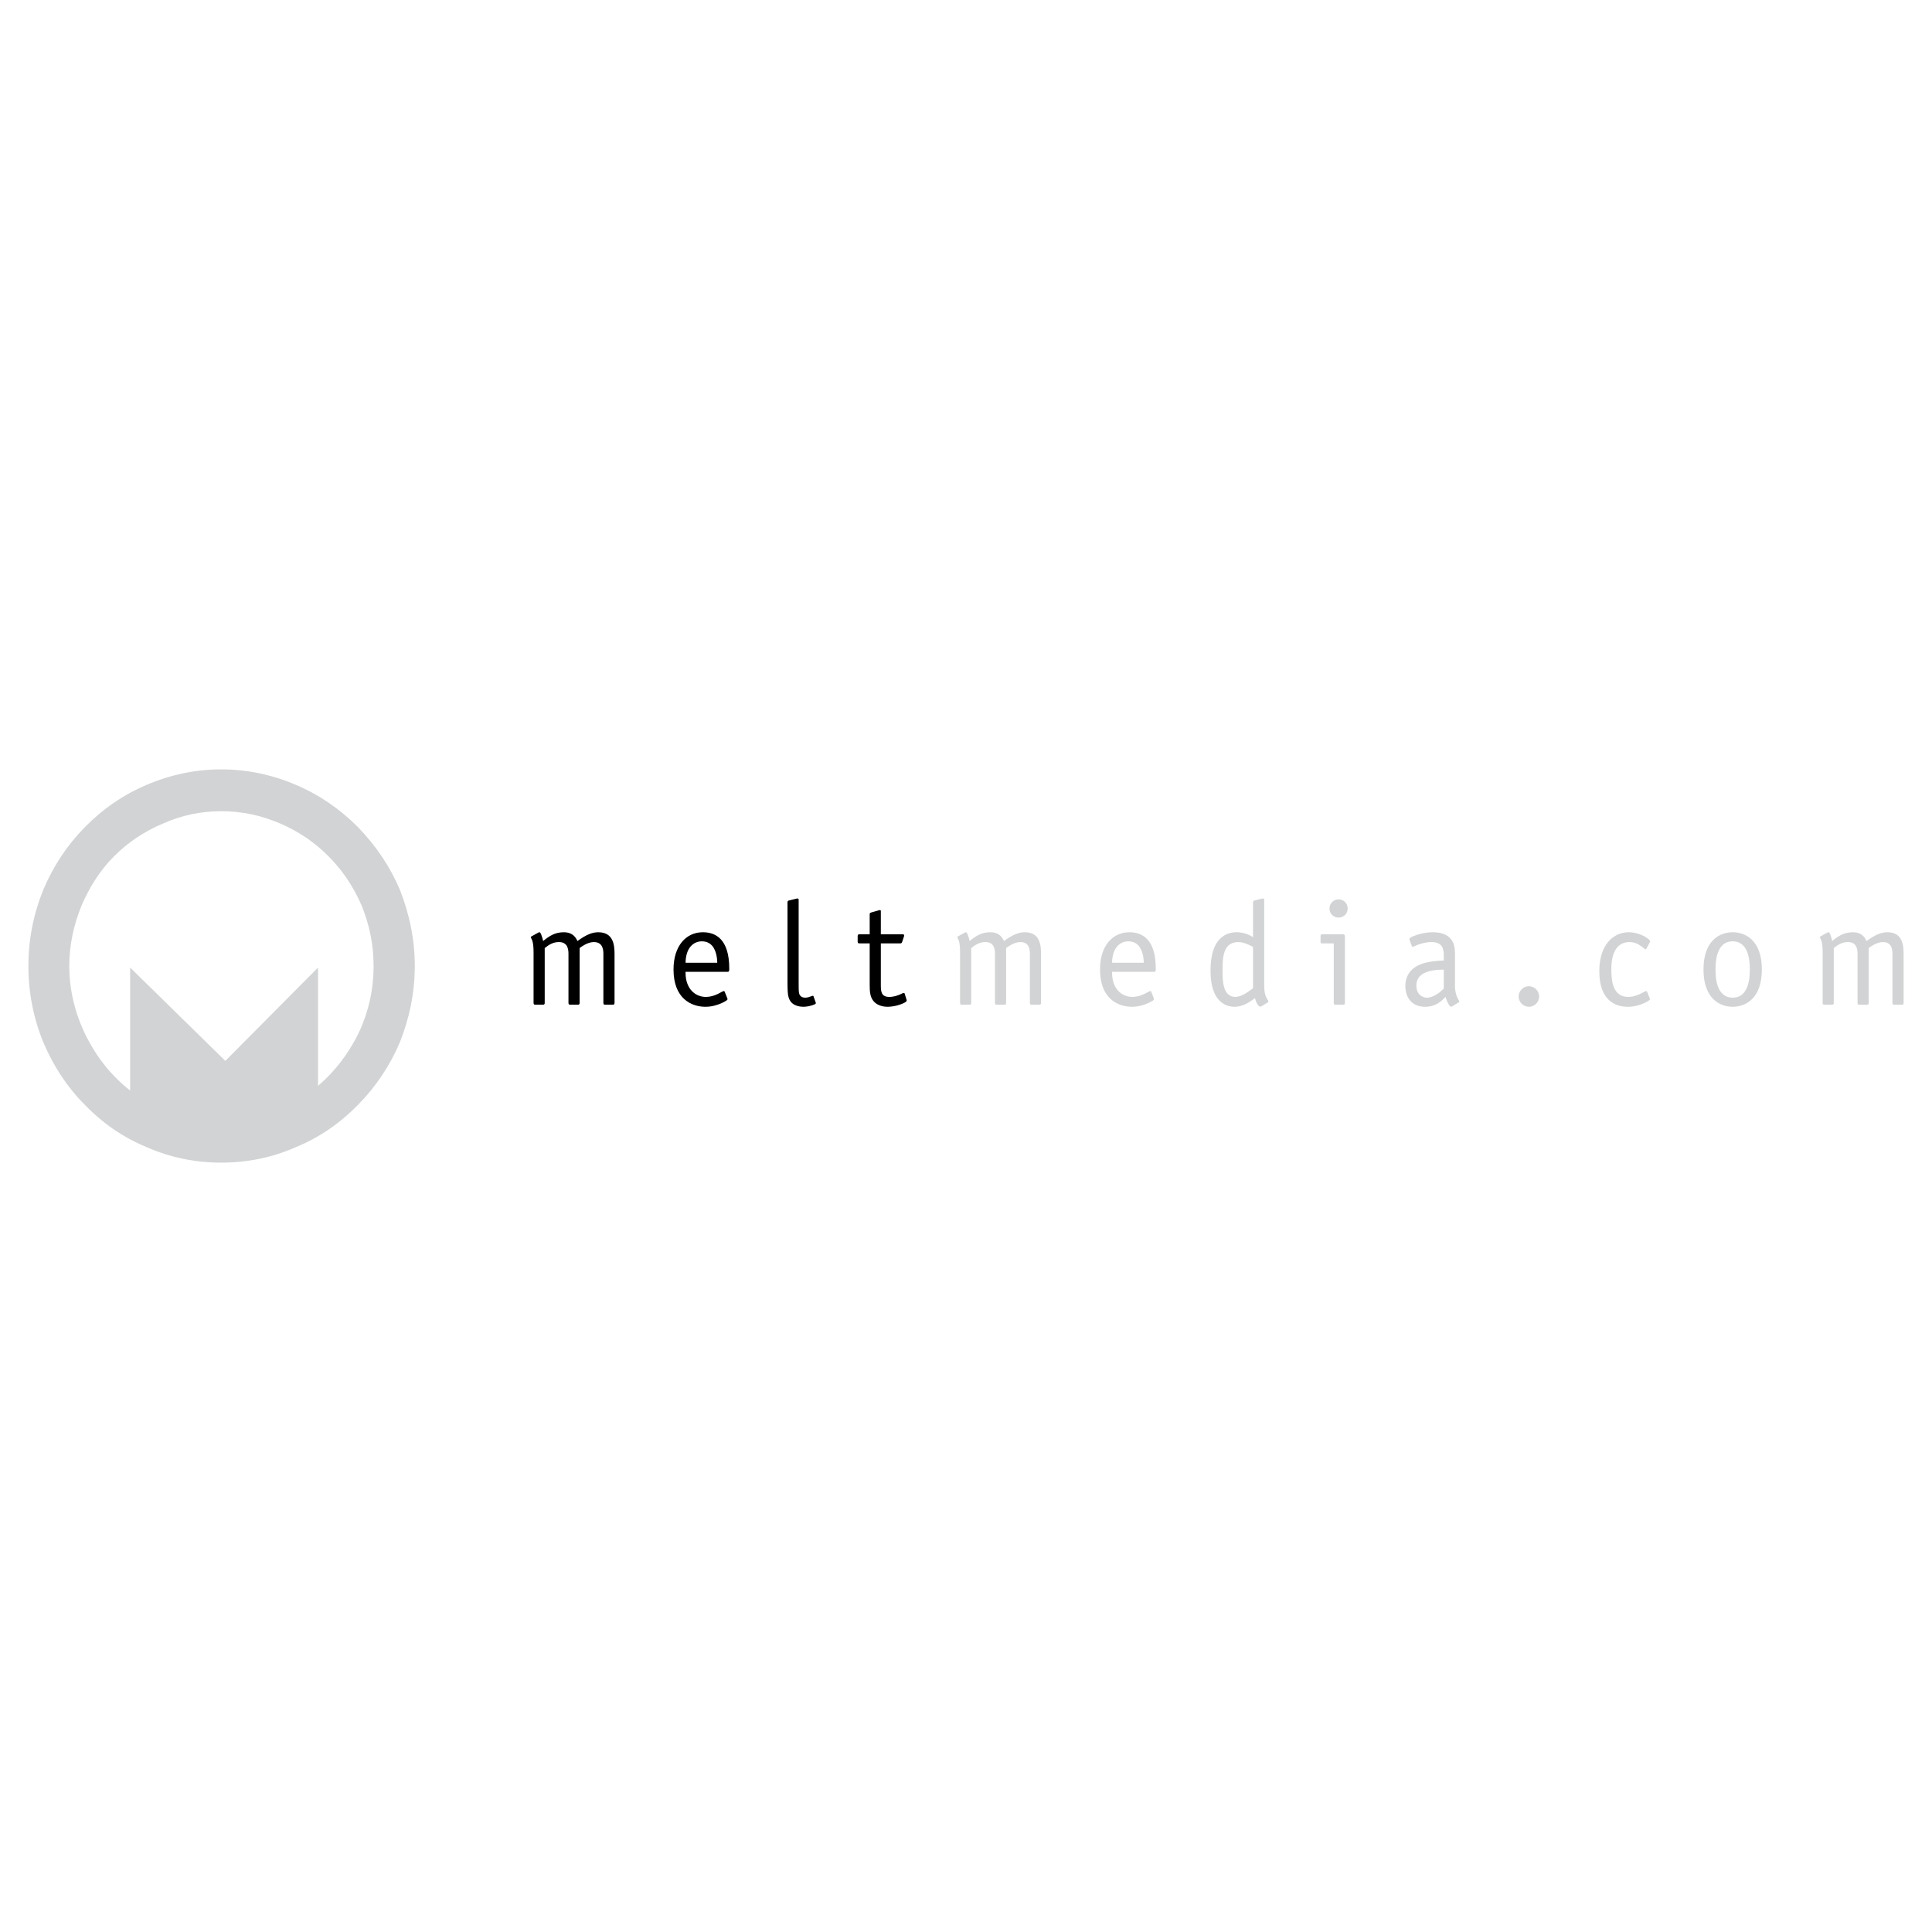 <?xml version="1.0" encoding="utf-8"?>
<!-- Generator: Adobe Illustrator 13.0.0, SVG Export Plug-In . SVG Version: 6.00 Build 14948)  -->
<!DOCTYPE svg PUBLIC "-//W3C//DTD SVG 1.0//EN" "http://www.w3.org/TR/2001/REC-SVG-20010904/DTD/svg10.dtd">
<svg version="1.0" id="Layer_1" xmlns="http://www.w3.org/2000/svg" xmlns:xlink="http://www.w3.org/1999/xlink" x="0px" y="0px"
	 width="192.756px" height="192.756px" viewBox="0 0 192.756 192.756" enable-background="new 0 0 192.756 192.756"
	 xml:space="preserve">
<g>
	<polygon fill-rule="evenodd" clip-rule="evenodd" fill="#FFFFFF" points="0,0 192.756,0 192.756,192.756 0,192.756 0,0 	"/>
	<path fill-rule="evenodd" clip-rule="evenodd" fill="#D1D3D4" d="M16.224,82.179c-1.836,0.78-3.487,1.869-4.889,3.302
		c-1.4,1.401-2.428,3.082-3.207,4.888c-0.779,1.93-1.215,3.892-1.215,6.009c0,2.46,0.592,4.794,1.682,7.005
		c1.09,2.148,2.522,3.955,4.39,5.42V96.534l9.498,9.31l9.248-9.31v11.8c1.712-1.463,3.051-3.238,4.048-5.262
		c0.997-2.117,1.494-4.359,1.494-6.695c0-2.117-0.405-4.079-1.183-6.009c-0.779-1.806-1.869-3.487-3.27-4.888
		c-1.401-1.433-3.021-2.522-4.827-3.302c-1.931-0.84-3.892-1.245-5.916-1.245C20.054,80.934,18.092,81.339,16.224,82.179
		L16.224,82.179z M29.55,78.318c2.336,0.996,4.36,2.397,6.165,4.204c1.775,1.837,3.176,3.893,4.173,6.228
		c0.966,2.459,1.495,4.981,1.495,7.628c0,2.648-0.529,5.201-1.495,7.628c-0.997,2.336-2.398,4.422-4.173,6.229
		c-1.805,1.836-3.829,3.238-6.165,4.203c-2.396,1.059-4.888,1.557-7.472,1.557c-2.585,0-5.076-0.498-7.474-1.557
		c-2.336-0.965-4.358-2.367-6.134-4.203c-1.806-1.807-3.145-3.893-4.141-6.229c-0.997-2.428-1.495-4.98-1.495-7.628
		c0-2.646,0.499-5.168,1.495-7.628c0.996-2.335,2.335-4.391,4.141-6.228c1.776-1.806,3.798-3.208,6.134-4.204
		c2.397-1.027,4.889-1.557,7.474-1.557C24.662,76.761,27.154,77.291,29.55,78.318L29.55,78.318z"/>
	<path fill-rule="evenodd" clip-rule="evenodd" d="M53.234,100.064c0,0.16,0.088,0.176,0.175,0.176h0.761
		c0.161,0,0.176-0.09,0.176-0.176v-5.474c0.454-0.366,0.863-0.6,1.419-0.6c0.907,0,0.951,0.775,0.951,1.185v4.889
		c0,0.16,0.088,0.176,0.176,0.176h0.761c0.088,0,0.176-0.016,0.176-0.176v-5.474l0.117-0.088c0.088-0.058,0.688-0.512,1.303-0.512
		c0.907,0,0.951,0.79,0.951,1.185v4.889c0,0.16,0.088,0.176,0.176,0.176h0.761c0.088,0,0.176-0.016,0.176-0.176v-4.859
		c0-0.878-0.088-2.195-1.625-2.195c-0.6,0-1.186,0.234-2.078,0.878c-0.263-0.615-0.717-0.878-1.361-0.878
		c-0.893,0-1.449,0.38-2.063,0.878c-0.029-0.205-0.161-0.6-0.234-0.747c-0.087-0.19-0.19-0.132-0.263-0.087l-0.659,0.366
		c-0.029,0.015-0.073,0.044-0.073,0.088c0,0.014,0.015,0.043,0.043,0.102c0.103,0.19,0.234,0.454,0.234,1.434V100.064
		L53.234,100.064z"/>
	<path fill-rule="evenodd" clip-rule="evenodd" d="M72.305,98.951c-0.015-0.059-0.059-0.072-0.073-0.072s-0.015,0-0.029,0
		c-0.059,0.014-0.118,0.043-0.176,0.072c-0.483,0.277-1.01,0.512-1.61,0.512c-0.98,0-2.02-0.73-2.02-2.428v-0.074h4.2
		c0.102,0,0.161-0.044,0.161-0.249v-0.073c0-3-1.405-3.629-2.634-3.629c-1.668,0-2.927,1.347-2.927,3.717
		c0,2.882,1.756,3.72,3.19,3.72c0.659,0,1.229-0.191,1.654-0.383c0.454-0.221,0.542-0.309,0.542-0.367c0-0.029,0-0.059-0.015-0.088
		L72.305,98.951L72.305,98.951z M68.398,96.054c0.029-1.566,0.849-2.137,1.625-2.137c0.483,0,1.01,0.19,1.302,0.893
		c0.234,0.556,0.234,1.141,0.234,1.244H68.398L68.398,96.054z"/>
	<path fill-rule="evenodd" clip-rule="evenodd" d="M81.176,99.434c0-0.014-0.029-0.088-0.059-0.088
		c-0.044,0-0.131,0.029-0.205,0.059c-0.103,0.045-0.352,0.133-0.571,0.133c-0.22,0-0.527-0.074-0.615-0.439
		c-0.044-0.205-0.044-0.527-0.044-0.936v-8.328c0-0.073,0.015-0.19-0.103-0.19c-0.029,0-0.073,0-0.132,0.015l-0.761,0.19
		c-0.059,0.015-0.117,0.059-0.117,0.175v8.034c0,0.088,0,0.893,0.059,1.23c0.059,0.35,0.205,0.629,0.396,0.789
		c0.278,0.252,0.731,0.369,1.126,0.369c0.322,0,0.834-0.088,1.171-0.266c0.044-0.031,0.103-0.059,0.059-0.176L81.176,99.434
		L81.176,99.434z"/>
	<path fill-rule="evenodd" clip-rule="evenodd" d="M87.881,94.122h1.932c0.044,0,0.146,0,0.19-0.131l0.19-0.571
		c0.059-0.19-0.059-0.205-0.146-0.205h-2.166v-2.254c0-0.073,0.029-0.205-0.176-0.146l-0.775,0.22
		c-0.146,0.043-0.161,0.102-0.161,0.175v2.005h-1.024c-0.088,0-0.176,0.015-0.176,0.175v0.557c0,0.161,0.088,0.175,0.176,0.175
		h1.024v4.155c0,0.689,0.044,1.23,0.425,1.654c0.336,0.369,0.863,0.516,1.375,0.516c0.322,0,0.849-0.074,1.273-0.236
		c0.673-0.25,0.644-0.352,0.6-0.484l-0.176-0.57c-0.014-0.029-0.014-0.088-0.102-0.088c-0.015,0-0.015,0-0.029,0
		c-0.044,0-0.117,0.045-0.205,0.088c-0.176,0.088-0.688,0.307-1.2,0.307c-0.82,0-0.849-0.555-0.849-1.186V94.122L87.881,94.122z"/>
	<path fill-rule="evenodd" clip-rule="evenodd" fill="#D1D3D4" d="M95.787,100.064c0,0.16,0.088,0.176,0.175,0.176h0.761
		c0.161,0,0.176-0.09,0.176-0.176v-5.474c0.454-0.366,0.863-0.6,1.419-0.6c0.907,0,0.951,0.775,0.951,1.185v4.889
		c0,0.16,0.088,0.176,0.176,0.176h0.761c0.088,0,0.176-0.016,0.176-0.176v-5.474l0.117-0.088c0.088-0.058,0.688-0.512,1.302-0.512
		c0.908,0,0.951,0.79,0.951,1.185v4.889c0,0.16,0.089,0.176,0.176,0.176h0.762c0.088,0,0.175-0.016,0.175-0.176v-4.859
		c0-0.878-0.087-2.195-1.624-2.195c-0.6,0-1.186,0.234-2.078,0.878c-0.264-0.615-0.717-0.878-1.361-0.878
		c-0.893,0-1.448,0.38-2.063,0.878c-0.029-0.205-0.161-0.6-0.234-0.747c-0.087-0.19-0.19-0.132-0.263-0.087l-0.659,0.366
		c-0.029,0.015-0.073,0.044-0.073,0.088c0,0.014,0.015,0.043,0.043,0.102c0.103,0.19,0.234,0.454,0.234,1.434V100.064
		L95.787,100.064z"/>
	<path fill-rule="evenodd" clip-rule="evenodd" fill="#D1D3D4" d="M114.857,98.951c-0.015-0.059-0.059-0.072-0.073-0.072
		s-0.015,0-0.029,0c-0.059,0.014-0.117,0.043-0.175,0.072c-0.483,0.277-1.011,0.512-1.61,0.512c-0.98,0-2.02-0.73-2.02-2.428v-0.074
		h4.2c0.103,0,0.161-0.044,0.161-0.249v-0.073c0-3-1.405-3.629-2.635-3.629c-1.668,0-2.927,1.347-2.927,3.717
		c0,2.882,1.757,3.72,3.19,3.72c0.658,0,1.229-0.191,1.653-0.383c0.454-0.221,0.542-0.309,0.542-0.367c0-0.029,0-0.059-0.015-0.088
		L114.857,98.951L114.857,98.951z M110.95,96.054c0.029-1.566,0.849-2.137,1.625-2.137c0.482,0,1.009,0.19,1.302,0.893
		c0.234,0.556,0.234,1.141,0.234,1.244H110.95L110.95,96.054z"/>
	<path fill-rule="evenodd" clip-rule="evenodd" fill="#D1D3D4" d="M126.129,89.834c0-0.073,0.015-0.19-0.103-0.19
		c-0.029,0-0.073,0-0.132,0.015l-0.761,0.19c-0.059,0.015-0.117,0.059-0.117,0.175v3.483c-0.718-0.483-1.464-0.498-1.64-0.498
		c-0.849,0-2.604,0.38-2.604,3.82c0,3.219,1.625,3.618,2.4,3.618c0.819,0,1.507-0.471,1.917-0.779l0.117-0.088
		c0.088,0.352,0.351,0.998,0.644,0.822l0.571-0.354c0.043-0.029,0.131-0.072,0.131-0.131c0-0.088-0.16-0.221-0.277-0.557
		c-0.161-0.453-0.146-0.863-0.146-1.434V89.834L126.129,89.834z M125.017,98.6l-0.264,0.191c-0.249,0.176-0.907,0.672-1.492,0.672
		c-1.288,0-1.288-1.652-1.288-2.736c0-1.303,0.103-2.736,1.58-2.736c0.454,0,1.024,0.234,1.464,0.482V98.6L125.017,98.6z"/>
	<path fill-rule="evenodd" clip-rule="evenodd" fill="#D1D3D4" d="M134.18,93.435c0-0.073-0.014-0.22-0.189-0.22h-2.063
		c-0.088,0-0.176,0.015-0.176,0.175v0.557c0,0.161,0.088,0.175,0.176,0.175h1.142v5.942c0,0.16,0.087,0.176,0.175,0.176h0.762
		c0.087,0,0.175-0.016,0.175-0.176V93.435L134.18,93.435z M132.644,90.639c0,0.512,0.396,0.907,0.907,0.907s0.907-0.395,0.907-0.907
		s-0.396-0.907-0.907-0.907S132.644,90.127,132.644,90.639L132.644,90.639z"/>
	<path fill-rule="evenodd" clip-rule="evenodd" fill="#D1D3D4" d="M145.158,95.015c0-1.302-0.746-2.005-2.209-2.005
		c-0.659,0-1.405,0.161-2.005,0.425c-0.104,0.044-0.322,0.131-0.322,0.249c0,0.044,0,0.088,0.015,0.117l0.219,0.585
		c0.016,0.029,0.045,0.073,0.117,0.073c0.044,0,0.103-0.029,0.22-0.088c0.483-0.234,1.127-0.38,1.625-0.38
		c1.112,0,1.229,0.702,1.229,1.317v0.527h-0.059c-0.512,0-1.214,0.088-1.712,0.205c-1.58,0.38-2.063,1.361-2.063,2.341
		c0,1.023,0.542,2.066,1.976,2.066c1.054,0,1.639-0.588,1.976-0.926l0.059-0.059l0.015,0.045c0.117,0.365,0.146,0.439,0.278,0.658
		c0.19,0.34,0.278,0.295,0.38,0.236l0.615-0.383c0.044-0.029,0.088-0.059,0.088-0.102c0-0.029-0.015-0.059-0.059-0.117
		c-0.059-0.104-0.161-0.293-0.205-0.41c-0.103-0.248-0.176-0.703-0.176-1.055V95.015L145.158,95.015z M144.046,98.629l-0.088,0.088
		c-0.233,0.234-0.922,0.82-1.58,0.82c-0.482,0-1.068-0.336-1.068-1.201c0-0.613,0.293-1.594,2.678-1.594h0.059V98.629
		L144.046,98.629z"/>
	<path fill-rule="evenodd" clip-rule="evenodd" fill="#D1D3D4" d="M153.561,99.42c0-0.557-0.468-1.025-1.023-1.025
		c-0.557,0-1.024,0.469-1.024,1.025s0.468,1.027,1.024,1.027C153.093,100.447,153.561,99.977,153.561,99.42L153.561,99.42z"/>
	<path fill-rule="evenodd" clip-rule="evenodd" fill="#D1D3D4" d="M164.612,93.991c0.044-0.073,0.073-0.146-0.233-0.366
		c-0.571-0.41-1.259-0.615-1.889-0.615c-1.478,0-2.927,1.2-2.927,3.864c0,2.882,1.522,3.574,2.854,3.574
		c0.658,0,1.229-0.191,1.653-0.383c0.453-0.221,0.541-0.309,0.541-0.367c0-0.029,0-0.059-0.015-0.088l-0.263-0.658
		c-0.015-0.059-0.059-0.072-0.073-0.072s-0.015,0-0.029,0c-0.059,0.014-0.117,0.043-0.176,0.072
		c-0.483,0.264-1.024,0.512-1.609,0.512c-1.552,0-1.684-1.639-1.684-2.736c0-0.644,0.044-2.736,1.814-2.736
		c0.557,0,0.922,0.205,1.435,0.614c0.073,0.059,0.117,0.103,0.176,0.103c0.044,0,0.059-0.029,0.073-0.059L164.612,93.991
		L164.612,93.991z"/>
	<path fill-rule="evenodd" clip-rule="evenodd" fill="#D1D3D4" d="M172.869,93.01c-1.259,0-2.912,0.791-2.912,3.717
		c0,2.927,1.653,3.72,2.912,3.72s2.912-0.793,2.912-3.72C175.781,93.8,174.128,93.01,172.869,93.01L172.869,93.01z M172.869,93.917
		c1.639,0,1.712,2.048,1.712,2.81s-0.073,2.81-1.712,2.81c-1.64,0-1.712-2.049-1.712-2.81S171.229,93.917,172.869,93.917
		L172.869,93.917z"/>
	<path fill-rule="evenodd" clip-rule="evenodd" fill="#D1D3D4" d="M181.843,100.064c0,0.16,0.088,0.176,0.175,0.176h0.762
		c0.161,0,0.176-0.09,0.176-0.176v-5.474c0.453-0.366,0.863-0.6,1.419-0.6c0.907,0,0.951,0.775,0.951,1.185v4.889
		c0,0.16,0.088,0.176,0.176,0.176h0.761c0.088,0,0.176-0.016,0.176-0.176v-5.474l0.117-0.088c0.088-0.058,0.688-0.512,1.303-0.512
		c0.907,0,0.951,0.79,0.951,1.185v4.889c0,0.16,0.088,0.176,0.176,0.176h0.761c0.088,0,0.176-0.016,0.176-0.176v-4.859
		c0-0.878-0.088-2.195-1.625-2.195c-0.6,0-1.186,0.234-2.078,0.878c-0.264-0.615-0.717-0.878-1.36-0.878
		c-0.893,0-1.449,0.38-2.063,0.878c-0.029-0.205-0.161-0.6-0.234-0.747c-0.088-0.19-0.19-0.132-0.264-0.087l-0.658,0.366
		c-0.029,0.015-0.073,0.044-0.073,0.088c0,0.014,0.015,0.043,0.044,0.102c0.103,0.19,0.234,0.454,0.234,1.434V100.064
		L181.843,100.064z"/>
</g>
</svg>
